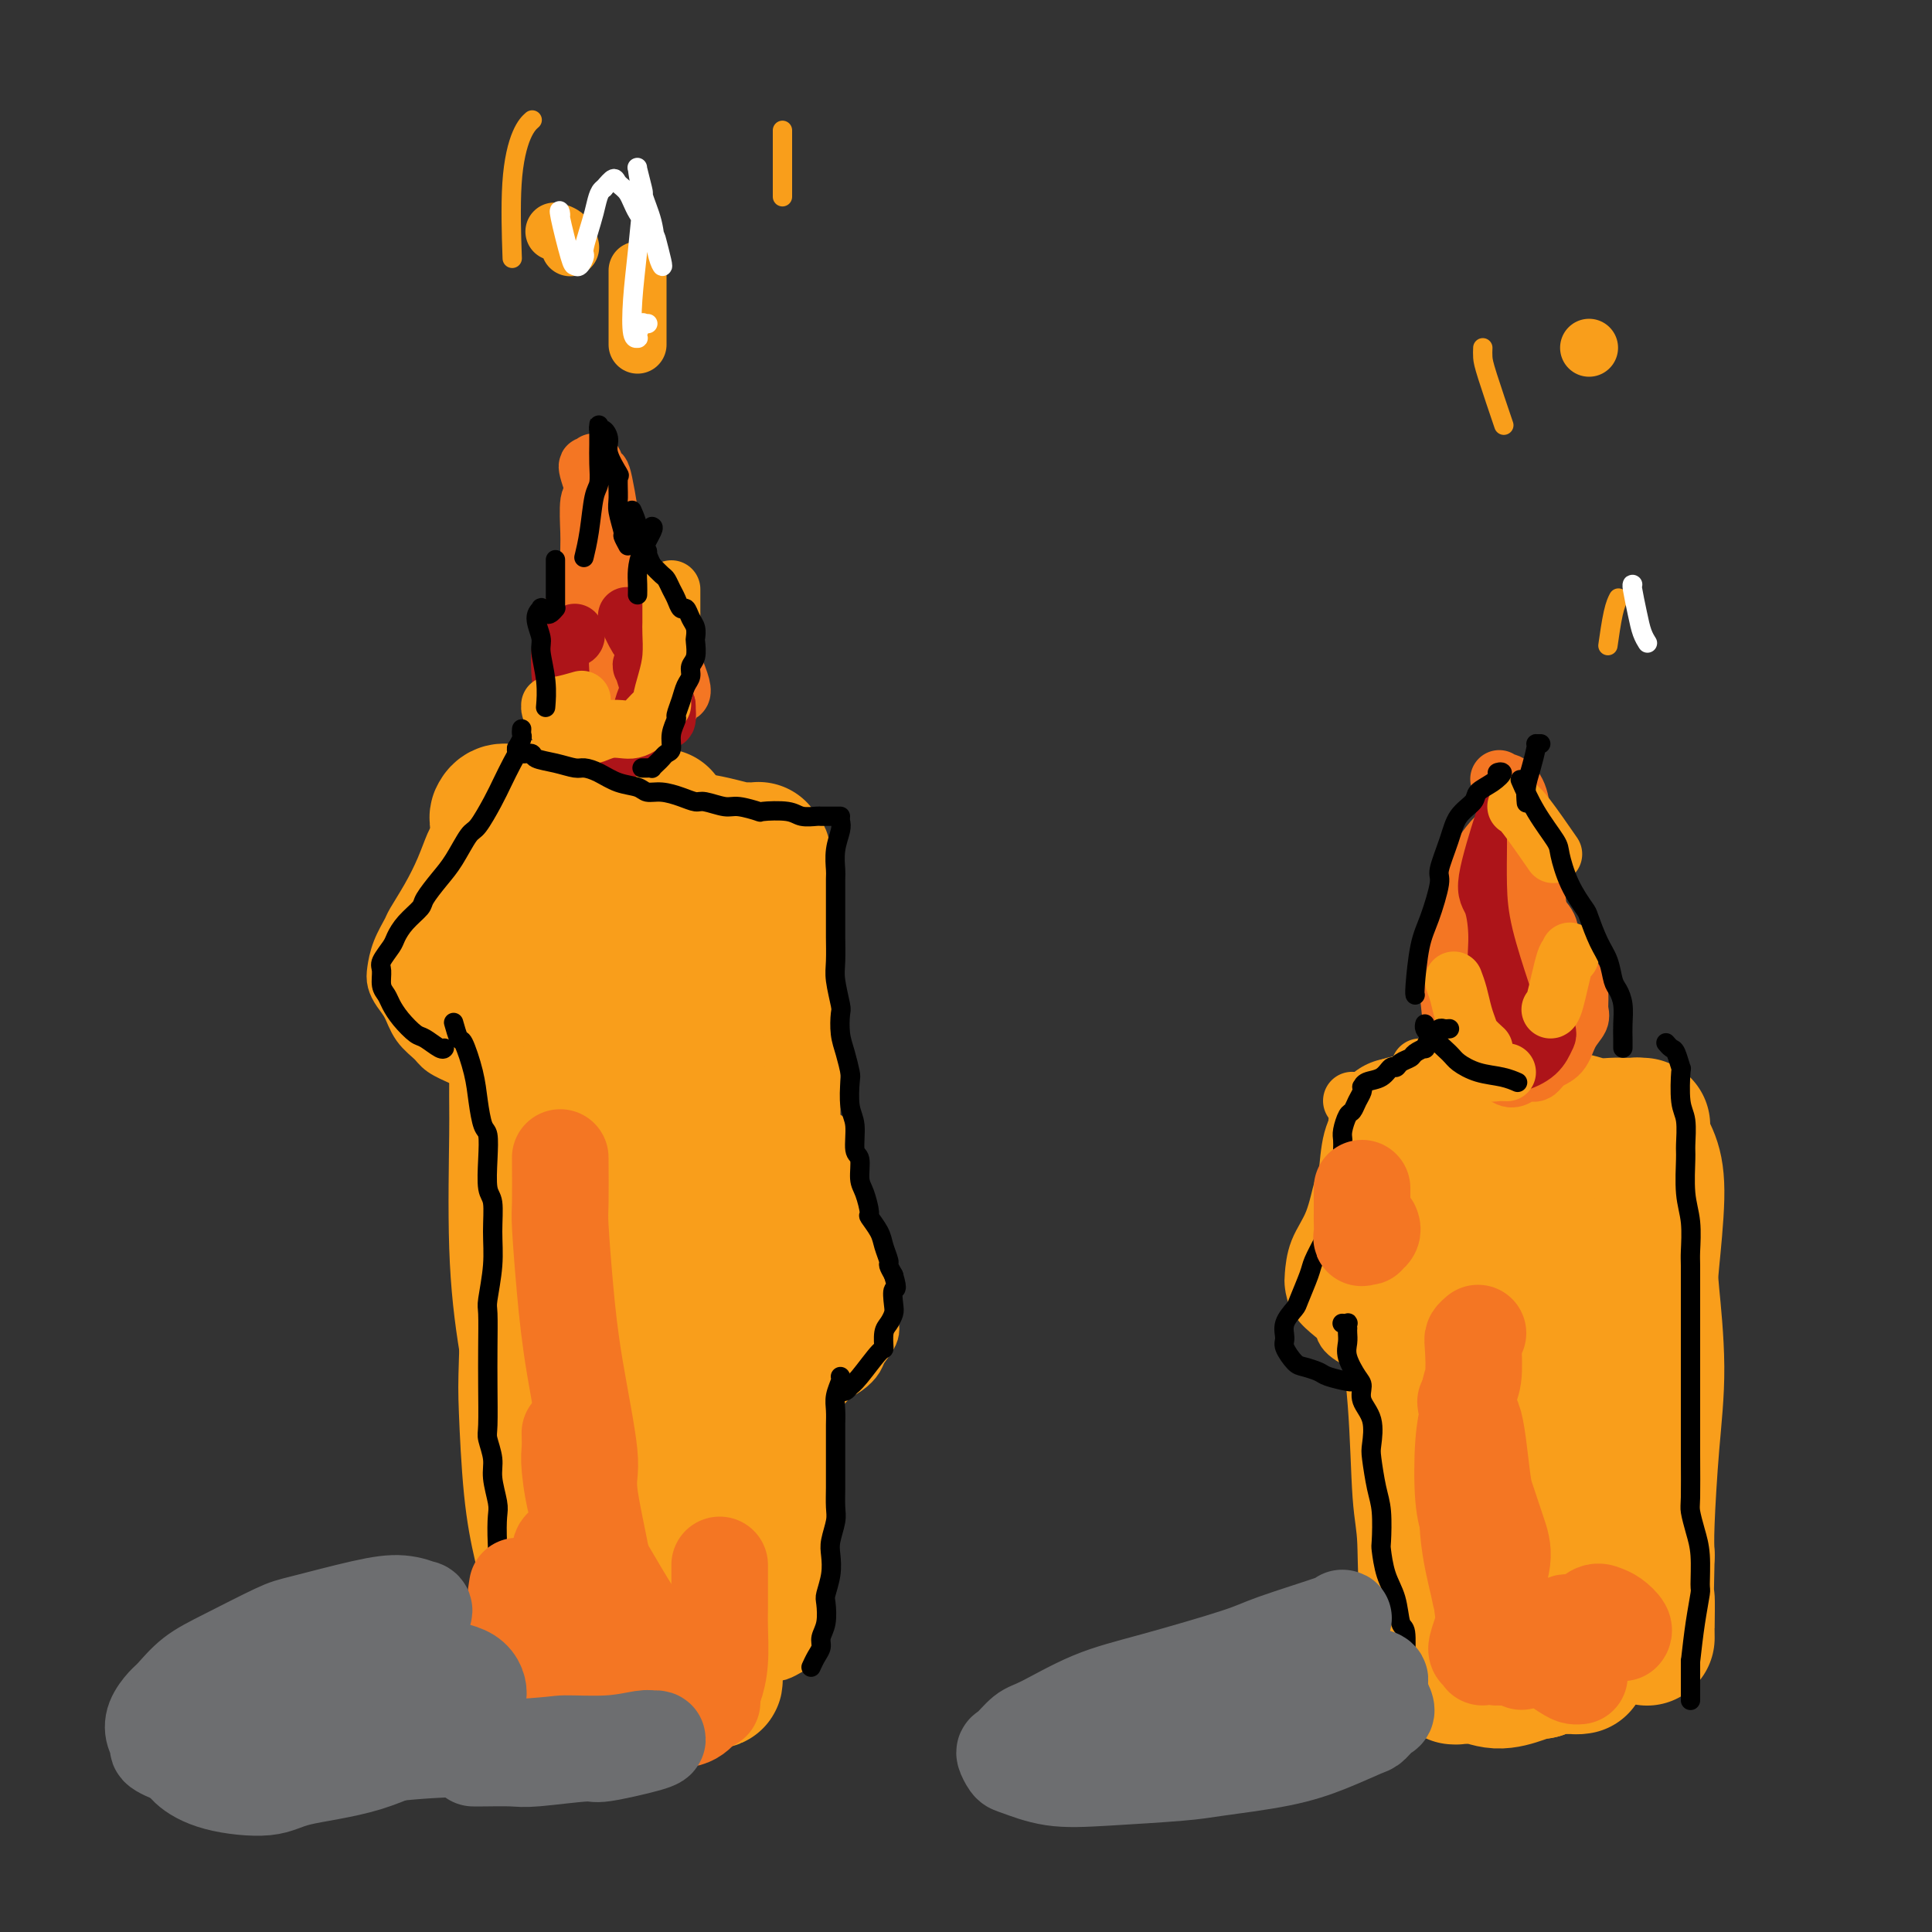 <svg viewBox='0 0 400 400' version='1.1' xmlns='http://www.w3.org/2000/svg' xmlns:xlink='http://www.w3.org/1999/xlink'><rect x="0" y="0" width="400" height="400" fill="#333333" stroke="none"/><g fill='none' stroke='#F99E1B' stroke-width='6' stroke-linecap='round' stroke-linejoin='round'><path d='M286,249c0.449,-0.013 0.898,-0.026 1,0c0.102,0.026 -0.143,0.092 0,0c0.143,-0.092 0.675,-0.343 1,0c0.325,0.343 0.445,1.278 1,4c0.555,2.722 1.545,7.231 2,10c0.455,2.769 0.374,3.797 1,9c0.626,5.203 1.957,14.581 3,23c1.043,8.419 1.797,15.881 2,22c0.203,6.119 -0.145,10.897 0,14c0.145,3.103 0.783,4.530 1,5c0.217,0.470 0.012,-0.019 0,0c-0.012,0.019 0.168,0.546 0,0c-0.168,-0.546 -0.684,-2.166 -1,-3c-0.316,-0.834 -0.431,-0.884 -1,-4c-0.569,-3.116 -1.591,-9.298 -2,-16c-0.409,-6.702 -0.205,-13.922 0,-20c0.205,-6.078 0.409,-11.012 0,-14c-0.409,-2.988 -1.433,-4.031 -2,-7c-0.567,-2.969 -0.679,-7.865 -1,-12c-0.321,-4.135 -0.853,-7.511 -1,-11c-0.147,-3.489 0.091,-7.092 0,-9c-0.091,-1.908 -0.509,-2.119 -1,-3c-0.491,-0.881 -1.054,-2.430 -1,-3c0.054,-0.570 0.725,-0.161 1,0c0.275,0.161 0.154,0.074 0,0c-0.154,-0.074 -0.342,-0.136 0,0c0.342,0.136 1.216,0.469 2,4c0.784,3.531 1.480,10.258 2,14c0.520,3.742 0.863,4.498 1,9c0.137,4.502 0.069,12.751 0,21'/><path d='M294,282c-0.190,8.214 -1.167,13.750 -1,20c0.167,6.250 1.476,13.214 2,16c0.524,2.786 0.262,1.393 0,0'/></g>
<g fill='none' stroke='#F99E1B' stroke-width='28' stroke-linecap='round' stroke-linejoin='round'><path d='M289,233c0.937,0.008 1.874,0.016 2,0c0.126,-0.016 -0.558,-0.057 0,0c0.558,0.057 2.359,0.211 5,0c2.641,-0.211 6.122,-0.788 8,-1c1.878,-0.212 2.154,-0.058 4,0c1.846,0.058 5.263,0.019 8,0c2.737,-0.019 4.795,-0.019 6,0c1.205,0.019 1.556,0.058 2,0c0.444,-0.058 0.981,-0.212 2,0c1.019,0.212 2.520,0.789 4,1c1.480,0.211 2.939,0.057 4,0c1.061,-0.057 1.724,-0.015 2,0c0.276,0.015 0.164,0.003 1,0c0.836,-0.003 2.620,0.002 3,0c0.380,-0.002 -0.644,-0.011 -1,0c-0.356,0.011 -0.045,0.042 0,0c0.045,-0.042 -0.178,-0.159 0,0c0.178,0.159 0.756,0.593 1,1c0.244,0.407 0.153,0.788 0,1c-0.153,0.212 -0.368,0.256 0,1c0.368,0.744 1.318,2.187 2,4c0.682,1.813 1.094,3.995 1,8c-0.094,4.005 -0.694,9.834 -1,13c-0.306,3.166 -0.317,3.669 0,7c0.317,3.331 0.961,9.491 1,15c0.039,5.509 -0.528,10.368 -1,16c-0.472,5.632 -0.849,12.038 -1,16c-0.151,3.962 -0.075,5.481 0,7'/><path d='M341,322c-0.309,13.134 -0.083,8.969 0,9c0.083,0.031 0.022,4.257 0,6c-0.022,1.743 -0.006,1.003 0,1c0.006,-0.003 0.002,0.731 0,1c-0.002,0.269 -0.000,0.072 0,0c0.000,-0.072 0.000,-0.019 0,0c-0.000,0.019 -0.000,0.006 0,0c0.000,-0.006 0.000,-0.003 0,0'/><path d='M291,233c-0.211,-0.411 -0.423,-0.823 0,0c0.423,0.823 1.479,2.880 2,5c0.521,2.120 0.506,4.303 0,9c-0.506,4.697 -1.505,11.908 -2,16c-0.495,4.092 -0.486,5.064 0,9c0.486,3.936 1.451,10.836 2,18c0.549,7.164 0.683,14.593 1,19c0.317,4.407 0.817,5.794 1,10c0.183,4.206 0.048,11.231 1,16c0.952,4.769 2.992,7.281 4,9c1.008,1.719 0.984,2.646 1,3c0.016,0.354 0.073,0.135 0,0c-0.073,-0.135 -0.276,-0.185 0,0c0.276,0.185 1.029,0.606 1,-1c-0.029,-1.606 -0.841,-5.240 -1,-7c-0.159,-1.760 0.335,-1.648 1,-7c0.665,-5.352 1.503,-16.169 3,-26c1.497,-9.831 3.655,-18.677 6,-27c2.345,-8.323 4.878,-16.125 6,-20c1.122,-3.875 0.832,-3.824 0,-6c-0.832,-2.176 -2.205,-6.578 -3,-9c-0.795,-2.422 -1.011,-2.864 -1,-3c0.011,-0.136 0.250,0.035 0,0c-0.250,-0.035 -0.990,-0.277 -1,0c-0.010,0.277 0.709,1.074 1,5c0.291,3.926 0.155,10.980 0,15c-0.155,4.020 -0.330,5.006 -1,10c-0.670,4.994 -1.835,13.997 -3,23'/><path d='M309,294c-0.512,11.312 0.207,13.093 1,17c0.793,3.907 1.659,9.941 2,13c0.341,3.059 0.157,3.142 1,4c0.843,0.858 2.712,2.492 4,3c1.288,0.508 1.996,-0.109 2,1c0.004,1.109 -0.695,3.945 2,-5c2.695,-8.945 8.784,-29.672 12,-39c3.216,-9.328 3.560,-7.256 3,-9c-0.560,-1.744 -2.024,-7.305 -3,-10c-0.976,-2.695 -1.466,-2.525 -2,-3c-0.534,-0.475 -1.114,-1.595 -2,-2c-0.886,-0.405 -2.077,-0.096 -3,1c-0.923,1.096 -1.577,2.979 -2,4c-0.423,1.021 -0.614,1.178 -1,5c-0.386,3.822 -0.967,11.307 -1,18c-0.033,6.693 0.481,12.595 1,19c0.519,6.405 1.042,13.314 1,17c-0.042,3.686 -0.648,4.151 -1,6c-0.352,1.849 -0.448,5.084 0,7c0.448,1.916 1.442,2.513 2,3c0.558,0.487 0.681,0.862 1,1c0.319,0.138 0.834,0.037 1,0c0.166,-0.037 -0.017,-0.010 0,0c0.017,0.010 0.232,0.002 0,0c-0.232,-0.002 -0.913,0.002 -1,0c-0.087,-0.002 0.420,-0.011 0,0c-0.420,0.011 -1.767,0.041 -3,0c-1.233,-0.041 -2.352,-0.155 -3,0c-0.648,0.155 -0.824,0.577 -1,1'/><path d='M319,346c-1.037,0.270 -0.629,-0.055 -1,0c-0.371,0.055 -1.522,0.491 -3,1c-1.478,0.509 -3.283,1.092 -5,1c-1.717,-0.092 -3.347,-0.860 -4,-1c-0.653,-0.140 -0.330,0.347 -1,0c-0.670,-0.347 -2.334,-1.528 -3,-2c-0.666,-0.472 -0.333,-0.236 0,0'/><path d='M106,185c-0.008,0.460 -0.016,0.920 0,1c0.016,0.080 0.057,-0.220 0,1c-0.057,1.220 -0.213,3.959 0,7c0.213,3.041 0.794,6.384 1,12c0.206,5.616 0.037,13.506 0,18c-0.037,4.494 0.057,5.593 0,11c-0.057,5.407 -0.265,15.123 0,23c0.265,7.877 1.003,13.916 2,20c0.997,6.084 2.253,12.215 3,16c0.747,3.785 0.985,5.224 1,9c0.015,3.776 -0.192,9.887 0,14c0.192,4.113 0.784,6.226 1,8c0.216,1.774 0.058,3.207 0,4c-0.058,0.793 -0.016,0.944 0,1c0.016,0.056 0.004,0.015 0,0c-0.004,-0.015 -0.001,-0.004 0,0c0.001,0.004 0.001,0.002 0,0'/><path d='M122,167c-0.376,-0.057 -0.752,-0.114 0,0c0.752,0.114 2.633,0.398 4,1c1.367,0.602 2.220,1.523 4,2c1.780,0.477 4.488,0.510 6,1c1.512,0.490 1.829,1.438 3,2c1.171,0.562 3.196,0.739 5,1c1.804,0.261 3.387,0.606 5,1c1.613,0.394 3.255,0.837 4,1c0.745,0.163 0.592,0.047 1,0c0.408,-0.047 1.376,-0.026 2,0c0.624,0.026 0.903,0.058 1,0c0.097,-0.058 0.012,-0.204 0,0c-0.012,0.204 0.050,0.758 0,1c-0.050,0.242 -0.210,0.170 0,0c0.210,-0.170 0.791,-0.440 1,0c0.209,0.440 0.046,1.590 0,2c-0.046,0.410 0.026,0.079 0,1c-0.026,0.921 -0.151,3.095 0,5c0.151,1.905 0.576,3.540 1,6c0.424,2.460 0.845,5.744 1,8c0.155,2.256 0.042,3.484 0,7c-0.042,3.516 -0.014,9.319 0,15c0.014,5.681 0.015,11.241 0,18c-0.015,6.759 -0.045,14.719 0,19c0.045,4.281 0.166,4.883 0,9c-0.166,4.117 -0.619,11.748 -1,18c-0.381,6.252 -0.691,11.126 -1,16'/><path d='M158,301c0.287,21.376 1.006,13.814 1,12c-0.006,-1.814 -0.736,2.118 -1,5c-0.264,2.882 -0.060,4.712 0,6c0.060,1.288 -0.023,2.033 0,3c0.023,0.967 0.150,2.156 0,1c-0.150,-1.156 -0.579,-4.657 -1,-7c-0.421,-2.343 -0.835,-3.526 -1,-4c-0.165,-0.474 -0.083,-0.237 0,0'/><path d='M137,169c0.055,0.006 0.110,0.012 0,0c-0.110,-0.012 -0.387,-0.042 -1,0c-0.613,0.042 -1.564,0.155 -2,0c-0.436,-0.155 -0.359,-0.579 -1,-1c-0.641,-0.421 -2.002,-0.841 -4,-1c-1.998,-0.159 -4.633,-0.058 -6,0c-1.367,0.058 -1.466,0.072 -3,0c-1.534,-0.072 -4.502,-0.230 -7,0c-2.498,0.230 -4.527,0.847 -6,1c-1.473,0.153 -2.391,-0.159 -3,0c-0.609,0.159 -0.907,0.791 -1,1c-0.093,0.209 0.021,-0.003 0,0c-0.021,0.003 -0.177,0.221 0,1c0.177,0.779 0.688,2.120 1,3c0.312,0.880 0.424,1.299 1,3c0.576,1.701 1.616,4.683 3,8c1.384,3.317 3.110,6.969 4,12c0.890,5.031 0.942,11.440 1,15c0.058,3.560 0.120,4.269 0,9c-0.120,4.731 -0.422,13.482 -1,21c-0.578,7.518 -1.431,13.803 -2,21c-0.569,7.197 -0.853,15.308 -1,20c-0.147,4.692 -0.157,5.966 0,10c0.157,4.034 0.480,10.829 1,16c0.520,5.171 1.236,8.717 2,12c0.764,3.283 1.576,6.303 2,8c0.424,1.697 0.460,2.072 1,3c0.540,0.928 1.583,2.408 2,3c0.417,0.592 0.209,0.296 0,0'/><path d='M127,190c0.024,-0.016 0.047,-0.032 0,0c-0.047,0.032 -0.165,0.112 0,0c0.165,-0.112 0.612,-0.416 1,0c0.388,0.416 0.717,1.550 1,2c0.283,0.450 0.522,0.214 1,2c0.478,1.786 1.197,5.594 2,10c0.803,4.406 1.689,9.411 2,17c0.311,7.589 0.045,17.763 0,23c-0.045,5.237 0.131,5.539 0,10c-0.131,4.461 -0.568,13.082 -1,20c-0.432,6.918 -0.858,12.134 -1,17c-0.142,4.866 -0.000,9.384 0,12c0.000,2.616 -0.142,3.332 0,5c0.142,1.668 0.567,4.289 1,6c0.433,1.711 0.875,2.512 1,3c0.125,0.488 -0.068,0.664 0,1c0.068,0.336 0.396,0.832 1,1c0.604,0.168 1.485,0.009 2,0c0.515,-0.009 0.665,0.131 1,0c0.335,-0.131 0.856,-0.532 1,-1c0.144,-0.468 -0.088,-1.003 0,-2c0.088,-0.997 0.496,-2.456 2,-9c1.504,-6.544 4.104,-18.172 6,-25c1.896,-6.828 3.089,-8.855 5,-15c1.911,-6.145 4.540,-16.409 6,-24c1.460,-7.591 1.752,-12.509 1,-17c-0.752,-4.491 -2.549,-8.555 -4,-11c-1.451,-2.445 -2.558,-3.270 -4,-5c-1.442,-1.730 -3.221,-4.365 -5,-7'/><path d='M146,203c-2.585,-4.524 -2.548,-4.335 -3,-5c-0.452,-0.665 -1.392,-2.184 -2,-3c-0.608,-0.816 -0.885,-0.927 -1,-1c-0.115,-0.073 -0.070,-0.106 0,0c0.070,0.106 0.165,0.350 0,0c-0.165,-0.350 -0.590,-1.295 0,1c0.590,2.295 2.196,7.829 3,11c0.804,3.171 0.806,3.980 1,8c0.194,4.020 0.581,11.252 1,19c0.419,7.748 0.869,16.013 1,21c0.131,4.987 -0.056,6.695 0,11c0.056,4.305 0.356,11.206 1,20c0.644,8.794 1.633,19.482 2,25c0.367,5.518 0.112,5.865 0,7c-0.112,1.135 -0.083,3.057 0,6c0.083,2.943 0.219,6.908 0,10c-0.219,3.092 -0.793,5.311 -1,7c-0.207,1.689 -0.046,2.846 0,4c0.046,1.154 -0.023,2.303 0,3c0.023,0.697 0.136,0.940 0,1c-0.136,0.060 -0.523,-0.064 -1,0c-0.477,0.064 -1.044,0.318 -2,0c-0.956,-0.318 -2.300,-1.206 -4,-2c-1.700,-0.794 -3.755,-1.495 -5,-2c-1.245,-0.505 -1.679,-0.815 -3,-2c-1.321,-1.185 -3.529,-3.245 -6,-5c-2.471,-1.755 -5.204,-3.203 -7,-4c-1.796,-0.797 -2.656,-0.942 -3,-1c-0.344,-0.058 -0.172,-0.029 0,0'/></g>
<g fill='none' stroke='#F47623' stroke-width='12' stroke-linecap='round' stroke-linejoin='round'><path d='M128,119c0.297,-0.109 0.594,-0.217 0,0c-0.594,0.217 -2.078,0.761 -3,1c-0.922,0.239 -1.280,0.174 -2,1c-0.720,0.826 -1.802,2.544 -3,4c-1.198,1.456 -2.512,2.651 -3,4c-0.488,1.349 -0.149,2.852 0,4c0.149,1.148 0.109,1.942 0,3c-0.109,1.058 -0.287,2.382 0,4c0.287,1.618 1.038,3.531 2,5c0.962,1.469 2.135,2.496 3,3c0.865,0.504 1.423,0.486 2,1c0.577,0.514 1.173,1.559 2,2c0.827,0.441 1.884,0.278 3,0c1.116,-0.278 2.292,-0.673 3,-1c0.708,-0.327 0.948,-0.588 2,-1c1.052,-0.412 2.916,-0.974 4,-2c1.084,-1.026 1.389,-2.516 2,-3c0.611,-0.484 1.528,0.039 1,-2c-0.528,-2.039 -2.502,-6.641 -4,-9c-1.498,-2.359 -2.519,-2.477 -3,-3c-0.481,-0.523 -0.423,-1.451 -1,-3c-0.577,-1.549 -1.790,-3.719 -3,-6c-1.210,-2.281 -2.417,-4.673 -3,-6c-0.583,-1.327 -0.542,-1.588 -1,-3c-0.458,-1.412 -1.417,-3.975 -2,-6c-0.583,-2.025 -0.792,-3.513 -1,-5'/><path d='M123,101c-2.629,-7.285 -0.701,-3.996 0,-3c0.701,0.996 0.175,-0.301 0,-1c-0.175,-0.699 -0.001,-0.798 0,-1c0.001,-0.202 -0.173,-0.505 0,0c0.173,0.505 0.691,1.817 1,2c0.309,0.183 0.408,-0.763 1,2c0.592,2.763 1.675,9.235 2,13c0.325,3.765 -0.109,4.823 0,6c0.109,1.177 0.761,2.472 1,4c0.239,1.528 0.064,3.289 0,5c-0.064,1.711 -0.017,3.373 0,5c0.017,1.627 0.005,3.220 0,4c-0.005,0.780 -0.001,0.749 0,1c0.001,0.251 0.000,0.786 0,1c-0.000,0.214 -0.000,0.107 0,0'/><path d='M123,102c0.008,0.034 0.016,0.069 0,0c-0.016,-0.069 -0.057,-0.240 0,0c0.057,0.240 0.211,0.893 0,1c-0.211,0.107 -0.789,-0.330 -1,1c-0.211,1.330 -0.057,4.428 0,6c0.057,1.572 0.015,1.617 0,4c-0.015,2.383 -0.004,7.103 0,12c0.004,4.897 0.001,9.971 0,12c-0.001,2.029 -0.001,1.015 0,0'/><path d='M315,169c-0.006,0.189 -0.013,0.379 -1,1c-0.987,0.621 -2.955,1.675 -5,4c-2.045,2.325 -4.168,5.923 -5,8c-0.832,2.077 -0.374,2.634 -1,5c-0.626,2.366 -2.335,6.543 -3,10c-0.665,3.457 -0.285,6.196 0,9c0.285,2.804 0.475,5.673 1,7c0.525,1.327 1.387,1.113 2,2c0.613,0.887 0.979,2.874 2,4c1.021,1.126 2.696,1.389 4,2c1.304,0.611 2.235,1.569 3,2c0.765,0.431 1.364,0.336 2,0c0.636,-0.336 1.311,-0.911 2,-1c0.689,-0.089 1.394,0.310 2,0c0.606,-0.310 1.115,-1.328 2,-2c0.885,-0.672 2.146,-0.998 3,-2c0.854,-1.002 1.299,-2.680 2,-4c0.701,-1.320 1.657,-2.284 2,-3c0.343,-0.716 0.074,-1.186 0,-2c-0.074,-0.814 0.047,-1.973 0,-3c-0.047,-1.027 -0.261,-1.923 -1,-3c-0.739,-1.077 -2.004,-2.337 -3,-4c-0.996,-1.663 -1.724,-3.730 -2,-5c-0.276,-1.270 -0.099,-1.744 -1,-3c-0.901,-1.256 -2.881,-3.296 -4,-6c-1.119,-2.704 -1.378,-6.074 -2,-9c-0.622,-2.926 -1.606,-5.407 -2,-7c-0.394,-1.593 -0.197,-2.296 0,-3'/><path d='M312,166c-2.549,-7.579 -1.423,-4.027 -1,-3c0.423,1.027 0.142,-0.470 0,-1c-0.142,-0.530 -0.146,-0.091 0,0c0.146,0.091 0.443,-0.164 1,0c0.557,0.164 1.373,0.747 2,2c0.627,1.253 1.063,3.176 1,6c-0.063,2.824 -0.626,6.549 -1,12c-0.374,5.451 -0.559,12.626 -1,17c-0.441,4.374 -1.137,5.946 -1,7c0.137,1.054 1.108,1.591 1,2c-0.108,0.409 -1.294,0.690 -2,1c-0.706,0.310 -0.933,0.649 -1,0c-0.067,-0.649 0.024,-2.286 0,-3c-0.024,-0.714 -0.164,-0.506 0,-3c0.164,-2.494 0.631,-7.689 1,-12c0.369,-4.311 0.639,-7.737 1,-10c0.361,-2.263 0.813,-3.364 1,-4c0.187,-0.636 0.109,-0.808 0,-1c-0.109,-0.192 -0.249,-0.405 0,0c0.249,0.405 0.886,1.426 1,4c0.114,2.574 -0.295,6.701 -1,12c-0.705,5.299 -1.704,11.771 -2,16c-0.296,4.229 0.113,6.216 0,8c-0.113,1.784 -0.746,3.367 -1,4c-0.254,0.633 -0.127,0.317 0,0'/></g>
<g fill='none' stroke='#AD1419' stroke-width='12' stroke-linecap='round' stroke-linejoin='round'><path d='M119,131c0.197,0.346 0.394,0.692 0,1c-0.394,0.308 -1.378,0.579 -2,1c-0.622,0.421 -0.883,0.991 -1,2c-0.117,1.009 -0.089,2.458 0,4c0.089,1.542 0.241,3.177 1,5c0.759,1.823 2.126,3.833 3,5c0.874,1.167 1.256,1.490 2,2c0.744,0.510 1.848,1.207 3,2c1.152,0.793 2.350,1.681 3,2c0.650,0.319 0.753,0.069 1,0c0.247,-0.069 0.640,0.043 1,0c0.360,-0.043 0.688,-0.242 1,-1c0.312,-0.758 0.609,-2.077 1,-3c0.391,-0.923 0.876,-1.451 1,-2c0.124,-0.549 -0.114,-1.120 0,-2c0.114,-0.880 0.580,-2.068 1,-3c0.420,-0.932 0.793,-1.609 1,-2c0.207,-0.391 0.248,-0.496 0,-1c-0.248,-0.504 -0.785,-1.405 -1,-2c-0.215,-0.595 -0.107,-0.883 0,-1c0.107,-0.117 0.214,-0.064 0,0c-0.214,0.064 -0.748,0.139 -1,0c-0.252,-0.139 -0.222,-0.490 0,0c0.222,0.490 0.638,1.822 1,3c0.362,1.178 0.672,2.202 1,3c0.328,0.798 0.676,1.368 1,2c0.324,0.632 0.626,1.324 1,2c0.374,0.676 0.821,1.336 1,1c0.179,-0.336 0.089,-1.668 0,-3'/><path d='M138,146c0.263,0.438 -1.079,-2.468 -2,-5c-0.921,-2.532 -1.422,-4.689 -2,-6c-0.578,-1.311 -1.232,-1.776 -2,-3c-0.768,-1.224 -1.648,-3.207 -2,-4c-0.352,-0.793 -0.176,-0.397 0,0'/><path d='M306,213c0.030,-0.004 0.061,-0.008 0,0c-0.061,0.008 -0.213,0.029 0,0c0.213,-0.029 0.790,-0.106 1,0c0.210,0.106 0.054,0.395 0,1c-0.054,0.605 -0.005,1.526 0,2c0.005,0.474 -0.034,0.501 0,1c0.034,0.499 0.143,1.470 1,2c0.857,0.530 2.464,0.621 3,1c0.536,0.379 0.003,1.048 0,1c-0.003,-0.048 0.523,-0.812 1,-1c0.477,-0.188 0.903,0.199 2,0c1.097,-0.199 2.865,-0.984 4,-2c1.135,-1.016 1.635,-2.262 2,-3c0.365,-0.738 0.593,-0.969 0,-2c-0.593,-1.031 -2.008,-2.861 -3,-4c-0.992,-1.139 -1.562,-1.586 -2,-2c-0.438,-0.414 -0.744,-0.793 -1,-1c-0.256,-0.207 -0.460,-0.241 -1,0c-0.540,0.241 -1.415,0.757 -2,2c-0.585,1.243 -0.882,3.212 -1,4c-0.118,0.788 -0.059,0.394 0,0'/><path d='M313,217c0.147,0.299 0.295,0.599 0,0c-0.295,-0.599 -1.031,-2.096 -1,-3c0.031,-0.904 0.829,-1.215 1,-2c0.171,-0.785 -0.287,-2.043 -1,-4c-0.713,-1.957 -1.683,-4.614 -2,-7c-0.317,-2.386 0.017,-4.501 0,-7c-0.017,-2.499 -0.386,-5.381 -1,-7c-0.614,-1.619 -1.473,-1.974 -1,-5c0.473,-3.026 2.278,-8.722 3,-11c0.722,-2.278 0.361,-1.139 0,0'/></g>
<g fill='none' stroke='#F47623' stroke-width='12' stroke-linecap='round' stroke-linejoin='round'><path d='M318,174c0.008,0.221 0.016,0.441 0,2c-0.016,1.559 -0.057,4.456 0,7c0.057,2.544 0.211,4.733 1,8c0.789,3.267 2.212,7.610 3,10c0.788,2.390 0.939,2.826 1,3c0.061,0.174 0.030,0.087 0,0'/></g>
<g fill='none' stroke='#F99E1B' stroke-width='12' stroke-linecap='round' stroke-linejoin='round'><path d='M325,197c0.061,0.536 0.121,1.072 0,1c-0.121,-0.072 -0.424,-0.751 -1,1c-0.576,1.751 -1.424,5.933 -2,8c-0.576,2.067 -0.879,2.019 -1,2c-0.121,-0.019 -0.061,-0.010 0,0'/><path d='M312,222c-0.631,-0.030 -1.261,-0.061 -2,0c-0.739,0.061 -1.585,0.212 -3,0c-1.415,-0.212 -3.398,-0.789 -5,-1c-1.602,-0.211 -2.821,-0.057 -4,0c-1.179,0.057 -2.317,0.015 -3,0c-0.683,-0.015 -0.909,-0.004 -1,0c-0.091,0.004 -0.045,0.002 0,0'/><path d='M301,203c0.336,0.894 0.672,1.788 1,3c0.328,1.212 0.649,2.742 1,4c0.351,1.258 0.733,2.244 1,3c0.267,0.756 0.418,1.280 1,2c0.582,0.720 1.595,1.634 2,2c0.405,0.366 0.203,0.183 0,0'/><path d='M314,167c0.021,0.005 0.041,0.010 0,0c-0.041,-0.010 -0.145,-0.033 0,0c0.145,0.033 0.539,0.124 2,2c1.461,1.876 3.989,5.536 5,7c1.011,1.464 0.506,0.732 0,0'/><path d='M139,122c0.000,0.166 0.001,0.333 0,1c-0.001,0.667 -0.003,1.836 0,3c0.003,1.164 0.011,2.323 0,3c-0.011,0.677 -0.040,0.874 0,2c0.040,1.126 0.148,3.183 0,5c-0.148,1.817 -0.553,3.393 -1,5c-0.447,1.607 -0.935,3.243 -1,4c-0.065,0.757 0.293,0.634 0,1c-0.293,0.366 -1.236,1.222 -2,2c-0.764,0.778 -1.349,1.480 -2,2c-0.651,0.520 -1.367,0.858 -2,1c-0.633,0.142 -1.184,0.086 -2,0c-0.816,-0.086 -1.896,-0.203 -3,0c-1.104,0.203 -2.233,0.726 -3,1c-0.767,0.274 -1.171,0.300 -2,0c-0.829,-0.300 -2.082,-0.924 -3,-1c-0.918,-0.076 -1.500,0.396 -2,0c-0.500,-0.396 -0.918,-1.661 -1,-2c-0.082,-0.339 0.173,0.249 0,0c-0.173,-0.249 -0.775,-1.334 -1,-2c-0.225,-0.666 -0.074,-0.914 0,-1c0.074,-0.086 0.069,-0.009 0,0c-0.069,0.009 -0.204,-0.049 0,0c0.204,0.049 0.747,0.206 2,0c1.253,-0.206 3.215,-0.773 4,-1c0.785,-0.227 0.392,-0.113 0,0'/><path d='M132,56c0.000,0.524 0.000,1.048 0,1c0.000,-0.048 0.000,-0.667 0,2c0.000,2.667 0.000,8.619 0,11c0.000,2.381 0.000,1.190 0,0'/><path d='M115,48c-0.196,-0.054 -0.393,-0.107 0,0c0.393,0.107 1.375,0.375 2,1c0.625,0.625 0.893,1.607 1,2c0.107,0.393 0.054,0.196 0,0'/><path d='M329,72c0.000,0.000 0.000,0.000 0,0c0.000,0.000 0.000,0.000 0,0'/><path d='M97,169c-0.328,0.113 -0.657,0.227 -1,1c-0.343,0.773 -0.702,2.207 -1,3c-0.298,0.793 -0.537,0.945 -1,2c-0.463,1.055 -1.150,3.012 -2,5c-0.850,1.988 -1.864,4.006 -3,6c-1.136,1.994 -2.396,3.962 -3,5c-0.604,1.038 -0.552,1.145 -1,2c-0.448,0.855 -1.396,2.458 -2,4c-0.604,1.542 -0.865,3.025 -1,4c-0.135,0.975 -0.145,1.444 0,2c0.145,0.556 0.446,1.199 1,2c0.554,0.801 1.361,1.761 2,3c0.639,1.239 1.112,2.756 2,4c0.888,1.244 2.193,2.214 3,3c0.807,0.786 1.117,1.387 2,2c0.883,0.613 2.340,1.236 4,2c1.660,0.764 3.524,1.667 5,2c1.476,0.333 2.565,0.095 3,0c0.435,-0.095 0.218,-0.048 0,0'/><path d='M96,188c-0.619,1.480 -1.237,2.960 -2,5c-0.763,2.040 -1.669,4.642 -2,7c-0.331,2.358 -0.086,4.474 0,6c0.086,1.526 0.013,2.463 0,3c-0.013,0.537 0.034,0.675 0,1c-0.034,0.325 -0.149,0.837 0,1c0.149,0.163 0.563,-0.023 1,-1c0.437,-0.977 0.897,-2.745 1,-4c0.103,-1.255 -0.151,-1.997 0,-4c0.151,-2.003 0.706,-5.267 1,-8c0.294,-2.733 0.328,-4.934 0,-6c-0.328,-1.066 -1.019,-0.995 -1,-1c0.019,-0.005 0.747,-0.084 1,0c0.253,0.084 0.030,0.330 1,2c0.970,1.670 3.134,4.763 4,6c0.866,1.237 0.433,0.619 0,0'/><path d='M171,236c0.026,0.345 0.053,0.690 0,2c-0.053,1.310 -0.184,3.584 0,5c0.184,1.416 0.683,1.973 1,3c0.317,1.027 0.452,2.522 1,4c0.548,1.478 1.510,2.938 2,4c0.490,1.062 0.510,1.726 1,3c0.490,1.274 1.451,3.156 2,5c0.549,1.844 0.685,3.648 1,5c0.315,1.352 0.810,2.253 1,3c0.190,0.747 0.077,1.341 0,2c-0.077,0.659 -0.117,1.384 0,2c0.117,0.616 0.390,1.123 0,2c-0.390,0.877 -1.442,2.123 -2,3c-0.558,0.877 -0.623,1.384 -1,2c-0.377,0.616 -1.068,1.342 -2,2c-0.932,0.658 -2.105,1.249 -3,2c-0.895,0.751 -1.510,1.664 -2,2c-0.490,0.336 -0.854,0.096 -1,0c-0.146,-0.096 -0.073,-0.048 0,0'/><path d='M177,268c-0.257,0.362 -0.514,0.724 -1,2c-0.486,1.276 -1.203,3.466 -2,6c-0.797,2.534 -1.676,5.413 -2,7c-0.324,1.587 -0.093,1.882 0,2c0.093,0.118 0.046,0.059 0,0'/><path d='M167,312c-0.000,0.005 -0.000,0.011 0,0c0.000,-0.011 0.001,-0.038 0,0c-0.001,0.038 -0.004,0.140 0,1c0.004,0.860 0.016,2.477 0,4c-0.016,1.523 -0.061,2.951 0,5c0.061,2.049 0.227,4.719 0,6c-0.227,1.281 -0.849,1.173 -1,2c-0.151,0.827 0.168,2.588 0,4c-0.168,1.412 -0.823,2.473 -1,3c-0.177,0.527 0.123,0.519 0,1c-0.123,0.481 -0.668,1.452 -1,2c-0.332,0.548 -0.450,0.672 -1,1c-0.550,0.328 -1.533,0.859 -2,1c-0.467,0.141 -0.420,-0.110 -1,0c-0.580,0.110 -1.789,0.580 -3,1c-1.211,0.420 -2.424,0.788 -4,1c-1.576,0.212 -3.514,0.266 -6,0c-2.486,-0.266 -5.520,-0.852 -7,-1c-1.480,-0.148 -1.404,0.143 -3,0c-1.596,-0.143 -4.862,-0.719 -8,-1c-3.138,-0.281 -6.147,-0.268 -8,0c-1.853,0.268 -2.549,0.791 -4,1c-1.451,0.209 -3.656,0.104 -5,0c-1.344,-0.104 -1.826,-0.206 -2,0c-0.174,0.206 -0.041,0.721 0,1c0.041,0.279 -0.010,0.322 0,0c0.010,-0.322 0.080,-1.010 0,-1c-0.080,0.010 -0.308,0.717 0,1c0.308,0.283 1.154,0.141 2,0'/><path d='M112,344c-7.543,0.244 -1.901,-0.146 1,0c2.901,0.146 3.061,0.829 4,1c0.939,0.171 2.659,-0.168 4,0c1.341,0.168 2.304,0.843 3,1c0.696,0.157 1.125,-0.205 2,0c0.875,0.205 2.197,0.978 4,1c1.803,0.022 4.087,-0.708 5,-1c0.913,-0.292 0.457,-0.146 0,0'/><path d='M280,228c-0.068,-0.079 -0.137,-0.158 0,0c0.137,0.158 0.479,0.552 1,1c0.521,0.448 1.221,0.951 1,2c-0.221,1.049 -1.362,2.645 -2,5c-0.638,2.355 -0.773,5.468 -1,7c-0.227,1.532 -0.544,1.484 -1,3c-0.456,1.516 -1.049,4.597 -2,7c-0.951,2.403 -2.260,4.128 -3,6c-0.740,1.872 -0.913,3.891 -1,5c-0.087,1.109 -0.090,1.308 0,2c0.090,0.692 0.273,1.879 1,3c0.727,1.121 1.999,2.177 3,3c1.001,0.823 1.732,1.411 2,2c0.268,0.589 0.072,1.177 1,2c0.928,0.823 2.981,1.880 5,3c2.019,1.120 4.005,2.301 5,3c0.995,0.699 0.999,0.914 1,1c0.001,0.086 0.001,0.043 0,0'/></g>
<g fill='none' stroke='#000000' stroke-width='4' stroke-linecap='round' stroke-linejoin='round'><path d='M310,160c0.576,-0.013 1.152,-0.025 1,0c-0.152,0.025 -1.033,0.089 -1,0c0.033,-0.089 0.980,-0.331 1,0c0.020,0.331 -0.886,1.237 -2,2c-1.114,0.763 -2.436,1.385 -3,2c-0.564,0.615 -0.370,1.224 -1,2c-0.630,0.776 -2.084,1.719 -3,3c-0.916,1.281 -1.296,2.901 -2,5c-0.704,2.099 -1.734,4.678 -2,6c-0.266,1.322 0.230,1.388 0,3c-0.230,1.612 -1.186,4.772 -2,7c-0.814,2.228 -1.486,3.525 -2,6c-0.514,2.475 -0.869,6.128 -1,8c-0.131,1.872 -0.037,1.963 0,2c0.037,0.037 0.019,0.018 0,0'/><path d='M295,212c-0.077,0.307 -0.154,0.614 0,1c0.154,0.386 0.540,0.852 1,1c0.460,0.148 0.996,-0.020 1,0c0.004,0.020 -0.523,0.229 0,1c0.523,0.771 2.095,2.105 3,3c0.905,0.895 1.143,1.350 2,2c0.857,0.650 2.335,1.495 4,2c1.665,0.505 3.519,0.672 5,1c1.481,0.328 2.591,0.819 3,1c0.409,0.181 0.117,0.052 0,0c-0.117,-0.052 -0.058,-0.026 0,0'/><path d='M336,217c0.006,-0.605 0.013,-1.210 0,-2c-0.013,-0.790 -0.044,-1.765 0,-3c0.044,-1.235 0.164,-2.730 0,-4c-0.164,-1.270 -0.611,-2.316 -1,-3c-0.389,-0.684 -0.718,-1.007 -1,-2c-0.282,-0.993 -0.516,-2.658 -1,-4c-0.484,-1.342 -1.219,-2.363 -2,-4c-0.781,-1.637 -1.607,-3.892 -2,-5c-0.393,-1.108 -0.352,-1.070 -1,-2c-0.648,-0.930 -1.985,-2.828 -3,-5c-1.015,-2.172 -1.708,-4.618 -2,-6c-0.292,-1.382 -0.181,-1.700 -1,-3c-0.819,-1.300 -2.567,-3.581 -4,-6c-1.433,-2.419 -2.552,-4.977 -3,-6c-0.448,-1.023 -0.224,-0.512 0,0'/><path d='M300,213c0.091,-0.008 0.183,-0.017 0,0c-0.183,0.017 -0.640,0.059 -1,0c-0.360,-0.059 -0.623,-0.218 -1,0c-0.377,0.218 -0.870,0.814 -1,1c-0.130,0.186 0.102,-0.038 0,0c-0.102,0.038 -0.537,0.339 -1,1c-0.463,0.661 -0.954,1.682 -1,2c-0.046,0.318 0.352,-0.068 0,0c-0.352,0.068 -1.456,0.591 -2,1c-0.544,0.409 -0.529,0.705 -1,1c-0.471,0.295 -1.429,0.590 -2,1c-0.571,0.410 -0.756,0.937 -1,1c-0.244,0.063 -0.549,-0.338 -1,0c-0.451,0.338 -1.048,1.413 -2,2c-0.952,0.587 -2.258,0.685 -3,1c-0.742,0.315 -0.920,0.848 -1,1c-0.080,0.152 -0.063,-0.077 0,0c0.063,0.077 0.171,0.461 0,1c-0.171,0.539 -0.620,1.232 -1,2c-0.380,0.768 -0.690,1.610 -1,2c-0.310,0.390 -0.619,0.329 -1,1c-0.381,0.671 -0.833,2.074 -1,3c-0.167,0.926 -0.049,1.376 0,2c0.049,0.624 0.028,1.422 0,2c-0.028,0.578 -0.063,0.937 0,2c0.063,1.063 0.223,2.831 0,4c-0.223,1.169 -0.829,1.738 -1,2c-0.171,0.262 0.094,0.218 0,1c-0.094,0.782 -0.547,2.391 -1,4'/><path d='M276,251c-1.279,5.019 -0.977,4.066 -1,4c-0.023,-0.066 -0.372,0.754 -1,2c-0.628,1.246 -1.535,2.917 -2,4c-0.465,1.083 -0.488,1.579 -1,3c-0.512,1.421 -1.512,3.769 -2,5c-0.488,1.231 -0.464,1.346 -1,2c-0.536,0.654 -1.631,1.849 -2,3c-0.369,1.151 -0.012,2.259 0,3c0.012,0.741 -0.323,1.115 0,2c0.323,0.885 1.302,2.279 2,3c0.698,0.721 1.115,0.768 2,1c0.885,0.232 2.237,0.651 3,1c0.763,0.349 0.936,0.630 2,1c1.064,0.370 3.017,0.830 4,1c0.983,0.170 0.995,0.048 1,0c0.005,-0.048 0.002,-0.024 0,0'/><path d='M278,274c-0.113,-0.008 -0.226,-0.017 0,0c0.226,0.017 0.793,0.059 1,0c0.207,-0.059 0.056,-0.221 0,0c-0.056,0.221 -0.017,0.823 0,1c0.017,0.177 0.011,-0.072 0,0c-0.011,0.072 -0.027,0.466 0,1c0.027,0.534 0.096,1.209 0,2c-0.096,0.791 -0.358,1.697 0,3c0.358,1.303 1.336,3.004 2,4c0.664,0.996 1.014,1.289 1,2c-0.014,0.711 -0.393,1.842 0,3c0.393,1.158 1.559,2.344 2,4c0.441,1.656 0.157,3.782 0,5c-0.157,1.218 -0.186,1.527 0,3c0.186,1.473 0.588,4.108 1,6c0.412,1.892 0.835,3.039 1,5c0.165,1.961 0.071,4.736 0,6c-0.071,1.264 -0.120,1.017 0,2c0.120,0.983 0.410,3.195 1,5c0.590,1.805 1.478,3.202 2,5c0.522,1.798 0.676,3.998 1,5c0.324,1.002 0.819,0.805 1,2c0.181,1.195 0.049,3.783 0,5c-0.049,1.217 -0.014,1.062 0,1c0.014,-0.062 0.007,-0.031 0,0'/><path d='M345,216c0.024,0.029 0.049,0.058 0,0c-0.049,-0.058 -0.170,-0.203 0,0c0.170,0.203 0.633,0.754 1,1c0.367,0.246 0.638,0.188 1,1c0.362,0.812 0.815,2.494 1,3c0.185,0.506 0.102,-0.164 0,1c-0.102,1.164 -0.225,4.162 0,6c0.225,1.838 0.796,2.516 1,4c0.204,1.484 0.041,3.774 0,5c-0.041,1.226 0.042,1.389 0,3c-0.042,1.611 -0.207,4.669 0,7c0.207,2.331 0.788,3.933 1,6c0.212,2.067 0.057,4.599 0,6c-0.057,1.401 -0.015,1.673 0,3c0.015,1.327 0.004,3.711 0,6c-0.004,2.289 -0.001,4.485 0,7c0.001,2.515 0.001,5.349 0,7c-0.001,1.651 -0.001,2.117 0,3c0.001,0.883 0.003,2.181 0,5c-0.003,2.819 -0.011,7.157 0,11c0.011,3.843 0.041,7.191 0,9c-0.041,1.809 -0.154,2.078 0,3c0.154,0.922 0.574,2.498 1,4c0.426,1.502 0.857,2.930 1,5c0.143,2.070 -0.003,4.782 0,6c0.003,1.218 0.155,0.943 0,2c-0.155,1.057 -0.616,3.445 -1,6c-0.384,2.555 -0.692,5.278 -1,8'/><path d='M350,344c0.000,14.600 0.000,5.600 0,2c0.000,-3.600 0.000,-1.800 0,0'/><path d='M108,151c0.001,-0.007 0.001,-0.014 0,0c-0.001,0.014 -0.004,0.049 0,0c0.004,-0.049 0.016,-0.182 0,0c-0.016,0.182 -0.059,0.680 0,1c0.059,0.320 0.220,0.462 0,1c-0.220,0.538 -0.820,1.471 -1,2c-0.180,0.529 0.061,0.653 0,1c-0.061,0.347 -0.424,0.916 -1,2c-0.576,1.084 -1.365,2.685 -2,4c-0.635,1.315 -1.117,2.346 -2,4c-0.883,1.654 -2.167,3.931 -3,5c-0.833,1.069 -1.216,0.929 -2,2c-0.784,1.071 -1.971,3.353 -3,5c-1.029,1.647 -1.901,2.658 -3,4c-1.099,1.342 -2.426,3.016 -3,4c-0.574,0.984 -0.396,1.279 -1,2c-0.604,0.721 -1.990,1.869 -3,3c-1.010,1.131 -1.645,2.246 -2,3c-0.355,0.754 -0.432,1.147 -1,2c-0.568,0.853 -1.628,2.167 -2,3c-0.372,0.833 -0.056,1.184 0,2c0.056,0.816 -0.147,2.096 0,3c0.147,0.904 0.643,1.431 1,2c0.357,0.569 0.575,1.179 1,2c0.425,0.821 1.056,1.852 2,3c0.944,1.148 2.200,2.413 3,3c0.800,0.587 1.142,0.498 2,1c0.858,0.502 2.231,1.597 3,2c0.769,0.403 0.934,0.115 1,0c0.066,-0.115 0.033,-0.058 0,0'/><path d='M94,212c-0.007,-0.025 -0.014,-0.050 0,0c0.014,0.050 0.049,0.175 0,0c-0.049,-0.175 -0.182,-0.649 0,0c0.182,0.649 0.678,2.423 1,3c0.322,0.577 0.468,-0.041 1,1c0.532,1.041 1.449,3.742 2,6c0.551,2.258 0.735,4.072 1,6c0.265,1.928 0.611,3.970 1,5c0.389,1.030 0.822,1.050 1,2c0.178,0.950 0.101,2.831 0,5c-0.101,2.169 -0.227,4.627 0,6c0.227,1.373 0.807,1.662 1,3c0.193,1.338 -0.001,3.724 0,6c0.001,2.276 0.196,4.443 0,7c-0.196,2.557 -0.784,5.504 -1,7c-0.216,1.496 -0.059,1.540 0,3c0.059,1.460 0.020,4.337 0,7c-0.020,2.663 -0.020,5.113 0,8c0.020,2.887 0.062,6.212 0,8c-0.062,1.788 -0.227,2.038 0,3c0.227,0.962 0.845,2.635 1,4c0.155,1.365 -0.152,2.420 0,4c0.152,1.580 0.765,3.683 1,5c0.235,1.317 0.094,1.848 0,3c-0.094,1.152 -0.141,2.926 0,6c0.141,3.074 0.469,7.450 1,11c0.531,3.550 1.266,6.275 2,9'/><path d='M106,340c0.721,6.924 0.024,3.235 0,3c-0.024,-0.235 0.624,2.985 1,5c0.376,2.015 0.479,2.824 1,4c0.521,1.176 1.459,2.717 2,4c0.541,1.283 0.684,2.307 1,4c0.316,1.693 0.805,4.055 1,5c0.195,0.945 0.098,0.472 0,0'/><path d='M174,170c0.113,0.506 0.226,1.013 0,2c-0.226,0.987 -0.793,2.456 -1,4c-0.207,1.544 -0.056,3.163 0,4c0.056,0.837 0.015,0.892 0,2c-0.015,1.108 -0.005,3.270 0,5c0.005,1.730 0.005,3.027 0,4c-0.005,0.973 -0.015,1.620 0,3c0.015,1.380 0.056,3.492 0,5c-0.056,1.508 -0.208,2.412 0,4c0.208,1.588 0.777,3.862 1,5c0.223,1.138 0.098,1.142 0,2c-0.098,0.858 -0.171,2.572 0,4c0.171,1.428 0.586,2.571 1,4c0.414,1.429 0.828,3.143 1,4c0.172,0.857 0.103,0.857 0,2c-0.103,1.143 -0.238,3.430 0,5c0.238,1.570 0.851,2.424 1,4c0.149,1.576 -0.166,3.873 0,5c0.166,1.127 0.813,1.084 1,2c0.187,0.916 -0.087,2.790 0,4c0.087,1.210 0.534,1.754 1,3c0.466,1.246 0.952,3.192 1,4c0.048,0.808 -0.342,0.478 0,1c0.342,0.522 1.415,1.897 2,3c0.585,1.103 0.683,1.935 1,3c0.317,1.065 0.855,2.364 1,3c0.145,0.636 -0.101,0.610 0,1c0.101,0.390 0.551,1.195 1,2'/><path d='M185,264c1.086,3.617 0.301,2.658 0,3c-0.301,0.342 -0.119,1.984 0,3c0.119,1.016 0.175,1.406 0,2c-0.175,0.594 -0.582,1.391 -1,2c-0.418,0.609 -0.848,1.029 -1,2c-0.152,0.971 -0.026,2.494 0,3c0.026,0.506 -0.048,-0.004 -1,1c-0.952,1.004 -2.781,3.523 -4,5c-1.219,1.477 -1.829,1.912 -2,2c-0.171,0.088 0.098,-0.173 0,0c-0.098,0.173 -0.562,0.778 -1,1c-0.438,0.222 -0.849,0.060 -1,0c-0.151,-0.060 -0.043,-0.017 0,0c0.043,0.017 0.022,0.009 0,0'/><path d='M174,285c0.113,0.153 0.227,0.306 0,1c-0.227,0.694 -0.793,1.929 -1,3c-0.207,1.071 -0.055,1.980 0,3c0.055,1.020 0.015,2.153 0,3c-0.015,0.847 -0.003,1.408 0,3c0.003,1.592 -0.003,4.215 0,6c0.003,1.785 0.015,2.731 0,4c-0.015,1.269 -0.055,2.859 0,4c0.055,1.141 0.207,1.833 0,3c-0.207,1.167 -0.774,2.811 -1,4c-0.226,1.189 -0.112,1.925 0,3c0.112,1.075 0.222,2.490 0,4c-0.222,1.510 -0.777,3.114 -1,4c-0.223,0.886 -0.115,1.052 0,2c0.115,0.948 0.237,2.678 0,4c-0.237,1.322 -0.834,2.235 -1,3c-0.166,0.765 0.100,1.380 0,2c-0.100,0.620 -0.565,1.244 -1,2c-0.435,0.756 -0.838,1.645 -1,2c-0.162,0.355 -0.081,0.178 0,0'/><path d='M174,169c-0.628,-0.002 -1.257,-0.004 -2,0c-0.743,0.004 -1.601,0.015 -2,0c-0.399,-0.015 -0.338,-0.055 -1,0c-0.662,0.055 -2.047,0.207 -3,0c-0.953,-0.207 -1.475,-0.772 -3,-1c-1.525,-0.228 -4.054,-0.118 -5,0c-0.946,0.118 -0.308,0.242 -1,0c-0.692,-0.242 -2.715,-0.852 -4,-1c-1.285,-0.148 -1.831,0.167 -3,0c-1.169,-0.167 -2.961,-0.814 -4,-1c-1.039,-0.186 -1.327,0.091 -2,0c-0.673,-0.091 -1.733,-0.548 -3,-1c-1.267,-0.452 -2.740,-0.898 -4,-1c-1.260,-0.102 -2.305,0.140 -3,0c-0.695,-0.140 -1.038,-0.664 -2,-1c-0.962,-0.336 -2.542,-0.485 -4,-1c-1.458,-0.515 -2.794,-1.394 -4,-2c-1.206,-0.606 -2.283,-0.937 -3,-1c-0.717,-0.063 -1.074,0.142 -2,0c-0.926,-0.142 -2.420,-0.630 -4,-1c-1.580,-0.370 -3.247,-0.621 -4,-1c-0.753,-0.379 -0.594,-0.885 -1,-1c-0.406,-0.115 -1.379,0.161 -2,0c-0.621,-0.161 -0.892,-0.760 -1,-1c-0.108,-0.240 -0.054,-0.120 0,0'/><path d='M133,159c0.022,0.000 0.044,0.001 0,0c-0.044,-0.001 -0.152,-0.003 0,0c0.152,0.003 0.566,0.012 1,0c0.434,-0.012 0.890,-0.045 1,0c0.110,0.045 -0.124,0.168 0,0c0.124,-0.168 0.607,-0.628 1,-1c0.393,-0.372 0.698,-0.657 1,-1c0.302,-0.343 0.602,-0.745 1,-1c0.398,-0.255 0.894,-0.364 1,-1c0.106,-0.636 -0.179,-1.798 0,-3c0.179,-1.202 0.823,-2.443 1,-3c0.177,-0.557 -0.111,-0.429 0,-1c0.111,-0.571 0.622,-1.842 1,-3c0.378,-1.158 0.623,-2.202 1,-3c0.377,-0.798 0.885,-1.351 1,-2c0.115,-0.649 -0.165,-1.395 0,-2c0.165,-0.605 0.773,-1.067 1,-2c0.227,-0.933 0.072,-2.335 0,-3c-0.072,-0.665 -0.061,-0.593 0,-1c0.061,-0.407 0.171,-1.292 0,-2c-0.171,-0.708 -0.623,-1.239 -1,-2c-0.377,-0.761 -0.679,-1.752 -1,-2c-0.321,-0.248 -0.663,0.247 -1,0c-0.337,-0.247 -0.670,-1.235 -1,-2c-0.330,-0.765 -0.655,-1.308 -1,-2c-0.345,-0.692 -0.708,-1.532 -1,-2c-0.292,-0.468 -0.512,-0.562 -1,-1c-0.488,-0.438 -1.244,-1.219 -2,-2'/><path d='M135,117c-1.493,-2.992 -0.726,-2.473 -1,-3c-0.274,-0.527 -1.589,-2.100 -2,-3c-0.411,-0.900 0.082,-1.127 0,-2c-0.082,-0.873 -0.738,-2.392 -1,-3c-0.262,-0.608 -0.131,-0.304 0,0'/><path d='M135,109c0.196,0.071 0.392,0.142 0,1c-0.392,0.858 -1.373,2.503 -2,4c-0.627,1.497 -0.900,2.844 -1,4c-0.100,1.156 -0.027,2.119 0,3c0.027,0.881 0.008,1.680 0,2c-0.008,0.320 -0.004,0.160 0,0'/><path d='M130,113c-0.453,-0.838 -0.907,-1.675 -1,-2c-0.093,-0.325 0.173,-0.136 0,-1c-0.173,-0.864 -0.786,-2.780 -1,-4c-0.214,-1.220 -0.028,-1.744 0,-3c0.028,-1.256 -0.100,-3.244 0,-4c0.100,-0.756 0.429,-0.278 0,-1c-0.429,-0.722 -1.618,-2.642 -2,-4c-0.382,-1.358 0.041,-2.155 0,-3c-0.041,-0.845 -0.547,-1.740 -1,-2c-0.453,-0.260 -0.853,0.115 -1,0c-0.147,-0.115 -0.039,-0.720 0,-1c0.039,-0.280 0.010,-0.235 0,0c-0.010,0.235 -0.002,0.661 0,1c0.002,0.339 -0.003,0.590 0,1c0.003,0.410 0.012,0.979 0,2c-0.012,1.021 -0.045,2.495 0,4c0.045,1.505 0.170,3.041 0,4c-0.170,0.959 -0.633,1.339 -1,3c-0.367,1.661 -0.637,4.601 -1,7c-0.363,2.399 -0.818,4.257 -1,5c-0.182,0.743 -0.091,0.372 0,0'/><path d='M115,116c-0.000,0.035 -0.000,0.071 0,0c0.000,-0.071 0.000,-0.248 0,0c-0.000,0.248 -0.000,0.920 0,1c0.000,0.080 0.000,-0.434 0,0c-0.000,0.434 -0.000,1.815 0,3c0.000,1.185 0.001,2.173 0,3c-0.001,0.827 -0.003,1.493 0,2c0.003,0.507 0.012,0.855 0,1c-0.012,0.145 -0.046,0.088 0,0c0.046,-0.088 0.171,-0.207 0,0c-0.171,0.207 -0.639,0.739 -1,1c-0.361,0.261 -0.614,0.251 -1,0c-0.386,-0.251 -0.903,-0.744 -1,-1c-0.097,-0.256 0.226,-0.275 0,0c-0.226,0.275 -1.003,0.845 -1,2c0.003,1.155 0.785,2.895 1,4c0.215,1.105 -0.138,1.575 0,3c0.138,1.425 0.768,3.807 1,6c0.232,2.193 0.066,4.198 0,5c-0.066,0.802 -0.033,0.401 0,0'/><path d='M319,154c-0.417,0.005 -0.833,0.010 -1,0c-0.167,-0.010 -0.083,-0.034 0,0c0.083,0.034 0.166,0.125 0,1c-0.166,0.875 -0.581,2.533 -1,4c-0.419,1.467 -0.844,2.741 -1,4c-0.156,1.259 -0.045,2.503 0,3c0.045,0.497 0.022,0.249 0,0'/></g>
<g fill='none' stroke='#F99E1B' stroke-width='4' stroke-linecap='round' stroke-linejoin='round'><path d='M335,124c0.083,-0.161 0.167,-0.321 0,0c-0.167,0.321 -0.583,1.125 -1,3c-0.417,1.875 -0.833,4.821 -1,6c-0.167,1.179 -0.083,0.589 0,0'/><path d='M307,72c-0.024,0.661 -0.048,1.321 0,2c0.048,0.679 0.167,1.375 1,4c0.833,2.625 2.381,7.179 3,9c0.619,1.821 0.310,0.911 0,0'/><path d='M162,27c0.000,-0.018 0.000,-0.035 0,0c0.000,0.035 0.000,0.123 0,1c0.000,0.877 0.000,2.544 0,5c0.000,2.456 0.000,5.702 0,7c0.000,1.298 0.000,0.649 0,0'/><path d='M110,25c0.166,-0.148 0.332,-0.297 0,0c-0.332,0.297 -1.161,1.038 -2,3c-0.839,1.962 -1.687,5.144 -2,10c-0.313,4.856 -0.089,11.388 0,14c0.089,2.612 0.045,1.306 0,0'/></g>
<g fill='none' stroke='#FFFFFF' stroke-width='4' stroke-linecap='round' stroke-linejoin='round'><path d='M134,67c0.111,0.004 0.222,0.008 0,0c-0.222,-0.008 -0.778,-0.026 -1,0c-0.222,0.026 -0.111,0.098 0,0c0.111,-0.098 0.222,-0.365 0,0c-0.222,0.365 -0.778,1.361 -1,2c-0.222,0.639 -0.109,0.921 0,1c0.109,0.079 0.215,-0.046 0,0c-0.215,0.046 -0.750,0.261 -1,-1c-0.250,-1.261 -0.214,-3.999 0,-7c0.214,-3.001 0.608,-6.263 1,-10c0.392,-3.737 0.784,-7.947 1,-10c0.216,-2.053 0.256,-1.947 0,-3c-0.256,-1.053 -0.808,-3.263 -1,-4c-0.192,-0.737 -0.024,0.000 0,0c0.024,-0.000 -0.095,-0.739 0,0c0.095,0.739 0.405,2.954 1,5c0.595,2.046 1.477,3.921 2,6c0.523,2.079 0.689,4.360 1,6c0.311,1.640 0.767,2.638 1,3c0.233,0.362 0.243,0.087 0,-1c-0.243,-1.087 -0.737,-2.987 -1,-4c-0.263,-1.013 -0.293,-1.138 -1,-2c-0.707,-0.862 -2.090,-2.460 -3,-4c-0.910,-1.540 -1.347,-3.021 -2,-4c-0.653,-0.979 -1.522,-1.456 -2,-2c-0.478,-0.544 -0.565,-1.155 -1,-1c-0.435,0.155 -1.217,1.078 -2,2'/><path d='M125,39c-1.102,0.577 -1.356,2.519 -2,5c-0.644,2.481 -1.677,5.502 -2,7c-0.323,1.498 0.064,1.472 0,2c-0.064,0.528 -0.577,1.608 -1,2c-0.423,0.392 -0.754,0.095 -1,0c-0.246,-0.095 -0.406,0.013 -1,-2c-0.594,-2.013 -1.623,-6.148 -2,-8c-0.377,-1.852 -0.101,-1.422 0,-1c0.101,0.422 0.029,0.835 0,1c-0.029,0.165 -0.014,0.083 0,0'/><path d='M338,121c0.024,0.010 0.049,0.021 0,0c-0.049,-0.021 -0.171,-0.072 0,1c0.171,1.072 0.633,3.267 1,5c0.367,1.733 0.637,3.005 1,4c0.363,0.995 0.818,1.713 1,2c0.182,0.287 0.091,0.144 0,0'/></g>
<g fill='none' stroke='#F47623' stroke-width='20' stroke-linecap='round' stroke-linejoin='round'><path d='M118,297c-0.008,-0.283 -0.017,-0.566 0,0c0.017,0.566 0.059,1.983 0,3c-0.059,1.017 -0.221,1.636 0,4c0.221,2.364 0.823,6.473 2,10c1.177,3.527 2.929,6.473 5,10c2.071,3.527 4.461,7.636 6,10c1.539,2.364 2.227,2.984 4,5c1.773,2.016 4.631,5.427 7,8c2.369,2.573 4.248,4.306 5,5c0.752,0.694 0.376,0.347 0,0'/><path d='M149,324c-0.002,0.663 -0.004,1.326 0,3c0.004,1.674 0.013,4.359 0,6c-0.013,1.641 -0.047,2.239 0,4c0.047,1.761 0.175,4.687 0,7c-0.175,2.313 -0.653,4.014 -1,5c-0.347,0.986 -0.564,1.258 -1,2c-0.436,0.742 -1.092,1.955 -2,3c-0.908,1.045 -2.070,1.923 -4,2c-1.930,0.077 -4.630,-0.648 -6,-1c-1.370,-0.352 -1.412,-0.333 -3,-1c-1.588,-0.667 -4.724,-2.020 -7,-3c-2.276,-0.980 -3.692,-1.588 -6,-3c-2.308,-1.412 -5.508,-3.630 -7,-5c-1.492,-1.370 -1.276,-1.893 -2,-3c-0.724,-1.107 -2.387,-2.798 -3,-5c-0.613,-2.202 -0.175,-4.915 0,-6c0.175,-1.085 0.088,-0.543 0,0'/><path d='M116,240c-0.006,-0.412 -0.011,-0.824 0,1c0.011,1.824 0.039,5.886 0,8c-0.039,2.114 -0.146,2.282 0,5c0.146,2.718 0.546,7.987 1,13c0.454,5.013 0.963,9.770 2,16c1.037,6.230 2.604,13.932 3,18c0.396,4.068 -0.377,4.502 0,8c0.377,3.498 1.905,10.061 3,16c1.095,5.939 1.756,11.253 2,14c0.244,2.747 0.070,2.928 0,3c-0.070,0.072 -0.035,0.036 0,0'/><path d='M117,320c-0.036,0.011 -0.072,0.023 0,0c0.072,-0.023 0.254,-0.080 0,0c-0.254,0.080 -0.942,0.298 -1,1c-0.058,0.702 0.516,1.887 1,3c0.484,1.113 0.880,2.155 2,4c1.120,1.845 2.966,4.494 5,8c2.034,3.506 4.257,7.867 7,11c2.743,3.133 6.008,5.036 8,6c1.992,0.964 2.712,0.990 3,1c0.288,0.010 0.144,0.005 0,0'/><path d='M306,276c-0.414,0.359 -0.828,0.719 -1,1c-0.172,0.281 -0.100,0.485 0,2c0.100,1.515 0.230,4.342 0,6c-0.230,1.658 -0.820,2.146 -1,5c-0.180,2.854 0.050,8.075 0,13c-0.050,4.925 -0.381,9.554 0,14c0.381,4.446 1.475,8.708 2,11c0.525,2.292 0.480,2.614 1,4c0.520,1.386 1.603,3.835 3,6c1.397,2.165 3.107,4.044 4,5c0.893,0.956 0.969,0.987 1,1c0.031,0.013 0.015,0.006 0,0'/><path d='M336,338c0.013,-0.016 0.025,-0.032 0,0c-0.025,0.032 -0.089,0.111 0,0c0.089,-0.111 0.330,-0.414 0,-1c-0.330,-0.586 -1.233,-1.455 -2,-2c-0.767,-0.545 -1.399,-0.765 -2,-1c-0.601,-0.235 -1.170,-0.486 -2,0c-0.830,0.486 -1.922,1.709 -3,2c-1.078,0.291 -2.141,-0.349 -3,0c-0.859,0.349 -1.514,1.687 -3,3c-1.486,1.313 -3.803,2.600 -5,3c-1.197,0.400 -1.272,-0.088 -2,0c-0.728,0.088 -2.107,0.752 -3,1c-0.893,0.248 -1.299,0.078 -2,0c-0.701,-0.078 -1.697,-0.066 -2,0c-0.303,0.066 0.089,0.184 0,0c-0.089,-0.184 -0.657,-0.670 -1,-1c-0.343,-0.330 -0.462,-0.504 0,-2c0.462,-1.496 1.504,-4.312 2,-6c0.496,-1.688 0.445,-2.247 1,-4c0.555,-1.753 1.715,-4.702 2,-7c0.285,-2.298 -0.305,-3.947 -1,-6c-0.695,-2.053 -1.496,-4.512 -2,-6c-0.504,-1.488 -0.712,-2.007 -1,-4c-0.288,-1.993 -0.654,-5.460 -1,-8c-0.346,-2.540 -0.670,-4.154 -1,-5c-0.330,-0.846 -0.665,-0.923 -1,-1'/><path d='M304,293c-1.098,-4.873 -0.343,-2.055 0,-1c0.343,1.055 0.274,0.346 0,1c-0.274,0.654 -0.754,2.670 -1,6c-0.246,3.330 -0.259,7.973 0,11c0.259,3.027 0.788,4.436 1,5c0.212,0.564 0.106,0.282 0,0'/><path d='M307,333c-0.000,0.007 -0.001,0.014 0,0c0.001,-0.014 0.003,-0.048 0,0c-0.003,0.048 -0.013,0.180 0,0c0.013,-0.180 0.048,-0.671 0,-1c-0.048,-0.329 -0.178,-0.495 0,-1c0.178,-0.505 0.665,-1.350 1,-2c0.335,-0.650 0.517,-1.104 1,-1c0.483,0.104 1.268,0.765 2,2c0.732,1.235 1.411,3.045 2,4c0.589,0.955 1.089,1.055 2,2c0.911,0.945 2.234,2.737 3,4c0.766,1.263 0.976,1.999 2,3c1.024,1.001 2.862,2.268 4,3c1.138,0.732 1.576,0.928 2,1c0.424,0.072 0.836,0.021 1,0c0.164,-0.021 0.082,-0.010 0,0'/><path d='M284,254c-0.033,-0.083 -0.065,-0.167 0,0c0.065,0.167 0.228,0.583 0,1c-0.228,0.417 -0.846,0.834 -1,1c-0.154,0.166 0.155,0.082 0,0c-0.155,-0.082 -0.774,-0.162 -1,0c-0.226,0.162 -0.061,0.566 0,0c0.061,-0.566 0.016,-2.103 0,-3c-0.016,-0.897 -0.004,-1.153 0,-2c0.004,-0.847 0.001,-2.286 0,-3c-0.001,-0.714 -0.000,-0.702 0,-1c0.000,-0.298 0.000,-0.905 0,-1c-0.000,-0.095 -0.000,0.320 0,1c0.000,0.680 0.000,1.623 0,2c-0.000,0.377 -0.000,0.189 0,0'/></g>
<g fill='none' stroke='#6D6E70' stroke-width='20' stroke-linecap='round' stroke-linejoin='round'><path d='M92,354c-0.200,-0.028 -0.400,-0.057 -1,0c-0.600,0.057 -1.598,0.199 -3,0c-1.402,-0.199 -3.206,-0.740 -4,-1c-0.794,-0.260 -0.578,-0.240 -2,0c-1.422,0.240 -4.481,0.698 -7,1c-2.519,0.302 -4.499,0.447 -8,1c-3.501,0.553 -8.524,1.514 -11,2c-2.476,0.486 -2.404,0.497 -4,1c-1.596,0.503 -4.858,1.499 -7,2c-2.142,0.501 -3.163,0.508 -4,1c-0.837,0.492 -1.491,1.468 -2,2c-0.509,0.532 -0.875,0.620 -1,1c-0.125,0.380 -0.010,1.052 1,2c1.010,0.948 2.913,2.173 6,3c3.087,0.827 7.357,1.256 10,1c2.643,-0.256 3.660,-1.197 7,-2c3.340,-0.803 9.004,-1.469 14,-3c4.996,-1.531 9.323,-3.926 12,-5c2.677,-1.074 3.702,-0.826 5,-2c1.298,-1.174 2.869,-3.769 4,-5c1.131,-1.231 1.821,-1.098 2,-2c0.179,-0.902 -0.155,-2.838 -2,-4c-1.845,-1.162 -5.201,-1.549 -7,-2c-1.799,-0.451 -2.039,-0.966 -5,-1c-2.961,-0.034 -8.641,0.414 -14,1c-5.359,0.586 -10.395,1.312 -13,2c-2.605,0.688 -2.778,1.339 -5,2c-2.222,0.661 -6.492,1.332 -9,2c-2.508,0.668 -3.254,1.334 -4,2'/><path d='M40,353c-7.426,1.554 -3.492,0.938 -2,1c1.492,0.062 0.543,0.800 0,1c-0.543,0.200 -0.678,-0.139 0,0c0.678,0.139 2.170,0.755 6,0c3.830,-0.755 9.999,-2.881 13,-4c3.001,-1.119 2.832,-1.232 8,-4c5.168,-2.768 15.671,-8.191 20,-11c4.329,-2.809 2.485,-3.005 2,-3c-0.485,0.005 0.389,0.211 0,0c-0.389,-0.211 -2.041,-0.839 -4,-1c-1.959,-0.161 -4.225,0.147 -8,1c-3.775,0.853 -9.060,2.253 -12,3c-2.940,0.747 -3.536,0.843 -6,2c-2.464,1.157 -6.797,3.377 -10,5c-3.203,1.623 -5.276,2.651 -7,4c-1.724,1.349 -3.098,3.020 -4,4c-0.902,0.980 -1.331,1.270 -2,2c-0.669,0.730 -1.578,1.901 -2,3c-0.422,1.099 -0.356,2.127 0,3c0.356,0.873 1.004,1.593 1,2c-0.004,0.407 -0.658,0.503 0,1c0.658,0.497 2.629,1.395 5,2c2.371,0.605 5.143,0.919 7,1c1.857,0.081 2.799,-0.069 6,0c3.201,0.069 8.662,0.359 14,0c5.338,-0.359 10.552,-1.366 16,-2c5.448,-0.634 11.128,-0.895 15,-1c3.872,-0.105 5.936,-0.052 8,0'/><path d='M104,362c11.632,-0.707 11.211,-0.974 13,-1c1.789,-0.026 5.787,0.191 9,0c3.213,-0.191 5.641,-0.789 7,-1c1.359,-0.211 1.648,-0.033 2,0c0.352,0.033 0.768,-0.078 1,0c0.232,0.078 0.281,0.347 -2,1c-2.281,0.653 -6.891,1.692 -9,2c-2.109,0.308 -1.718,-0.114 -4,0c-2.282,0.114 -7.239,0.762 -10,1c-2.761,0.238 -3.328,0.064 -5,0c-1.672,-0.064 -4.450,-0.017 -6,0c-1.550,0.017 -1.871,0.005 -2,0c-0.129,-0.005 -0.064,-0.002 0,0'/><path d='M278,335c-0.103,-0.007 -0.207,-0.014 0,0c0.207,0.014 0.724,0.049 -2,1c-2.724,0.951 -8.690,2.819 -12,4c-3.310,1.181 -3.964,1.676 -8,3c-4.036,1.324 -11.456,3.476 -17,5c-5.544,1.524 -9.213,2.421 -13,4c-3.787,1.579 -7.691,3.842 -10,5c-2.309,1.158 -3.023,1.212 -4,2c-0.977,0.788 -2.219,2.309 -3,3c-0.781,0.691 -1.103,0.550 -1,1c0.103,0.450 0.632,1.490 1,2c0.368,0.510 0.576,0.488 2,1c1.424,0.512 4.065,1.558 7,2c2.935,0.442 6.165,0.282 11,0c4.835,-0.282 11.274,-0.685 15,-1c3.726,-0.315 4.738,-0.541 8,-1c3.262,-0.459 8.775,-1.149 13,-2c4.225,-0.851 7.161,-1.862 10,-3c2.839,-1.138 5.581,-2.404 7,-3c1.419,-0.596 1.515,-0.524 2,-1c0.485,-0.476 1.358,-1.502 2,-2c0.642,-0.498 1.051,-0.468 1,-1c-0.051,-0.532 -0.564,-1.627 -1,-2c-0.436,-0.373 -0.796,-0.022 -2,0c-1.204,0.022 -3.250,-0.283 -6,0c-2.750,0.283 -6.202,1.153 -10,2c-3.798,0.847 -7.942,1.671 -10,2c-2.058,0.329 -2.029,0.165 -2,0'/><path d='M256,356c-4.833,0.620 -1.916,0.172 -1,0c0.916,-0.172 -0.170,-0.066 0,0c0.170,0.066 1.595,0.092 3,0c1.405,-0.092 2.792,-0.302 6,-1c3.208,-0.698 8.239,-1.883 12,-3c3.761,-1.117 6.253,-2.166 8,-3c1.747,-0.834 2.750,-1.453 0,-2c-2.750,-0.547 -9.253,-1.023 -13,-1c-3.747,0.023 -4.740,0.545 -8,1c-3.260,0.455 -8.789,0.844 -11,1c-2.211,0.156 -1.106,0.078 0,0'/></g>
</svg>